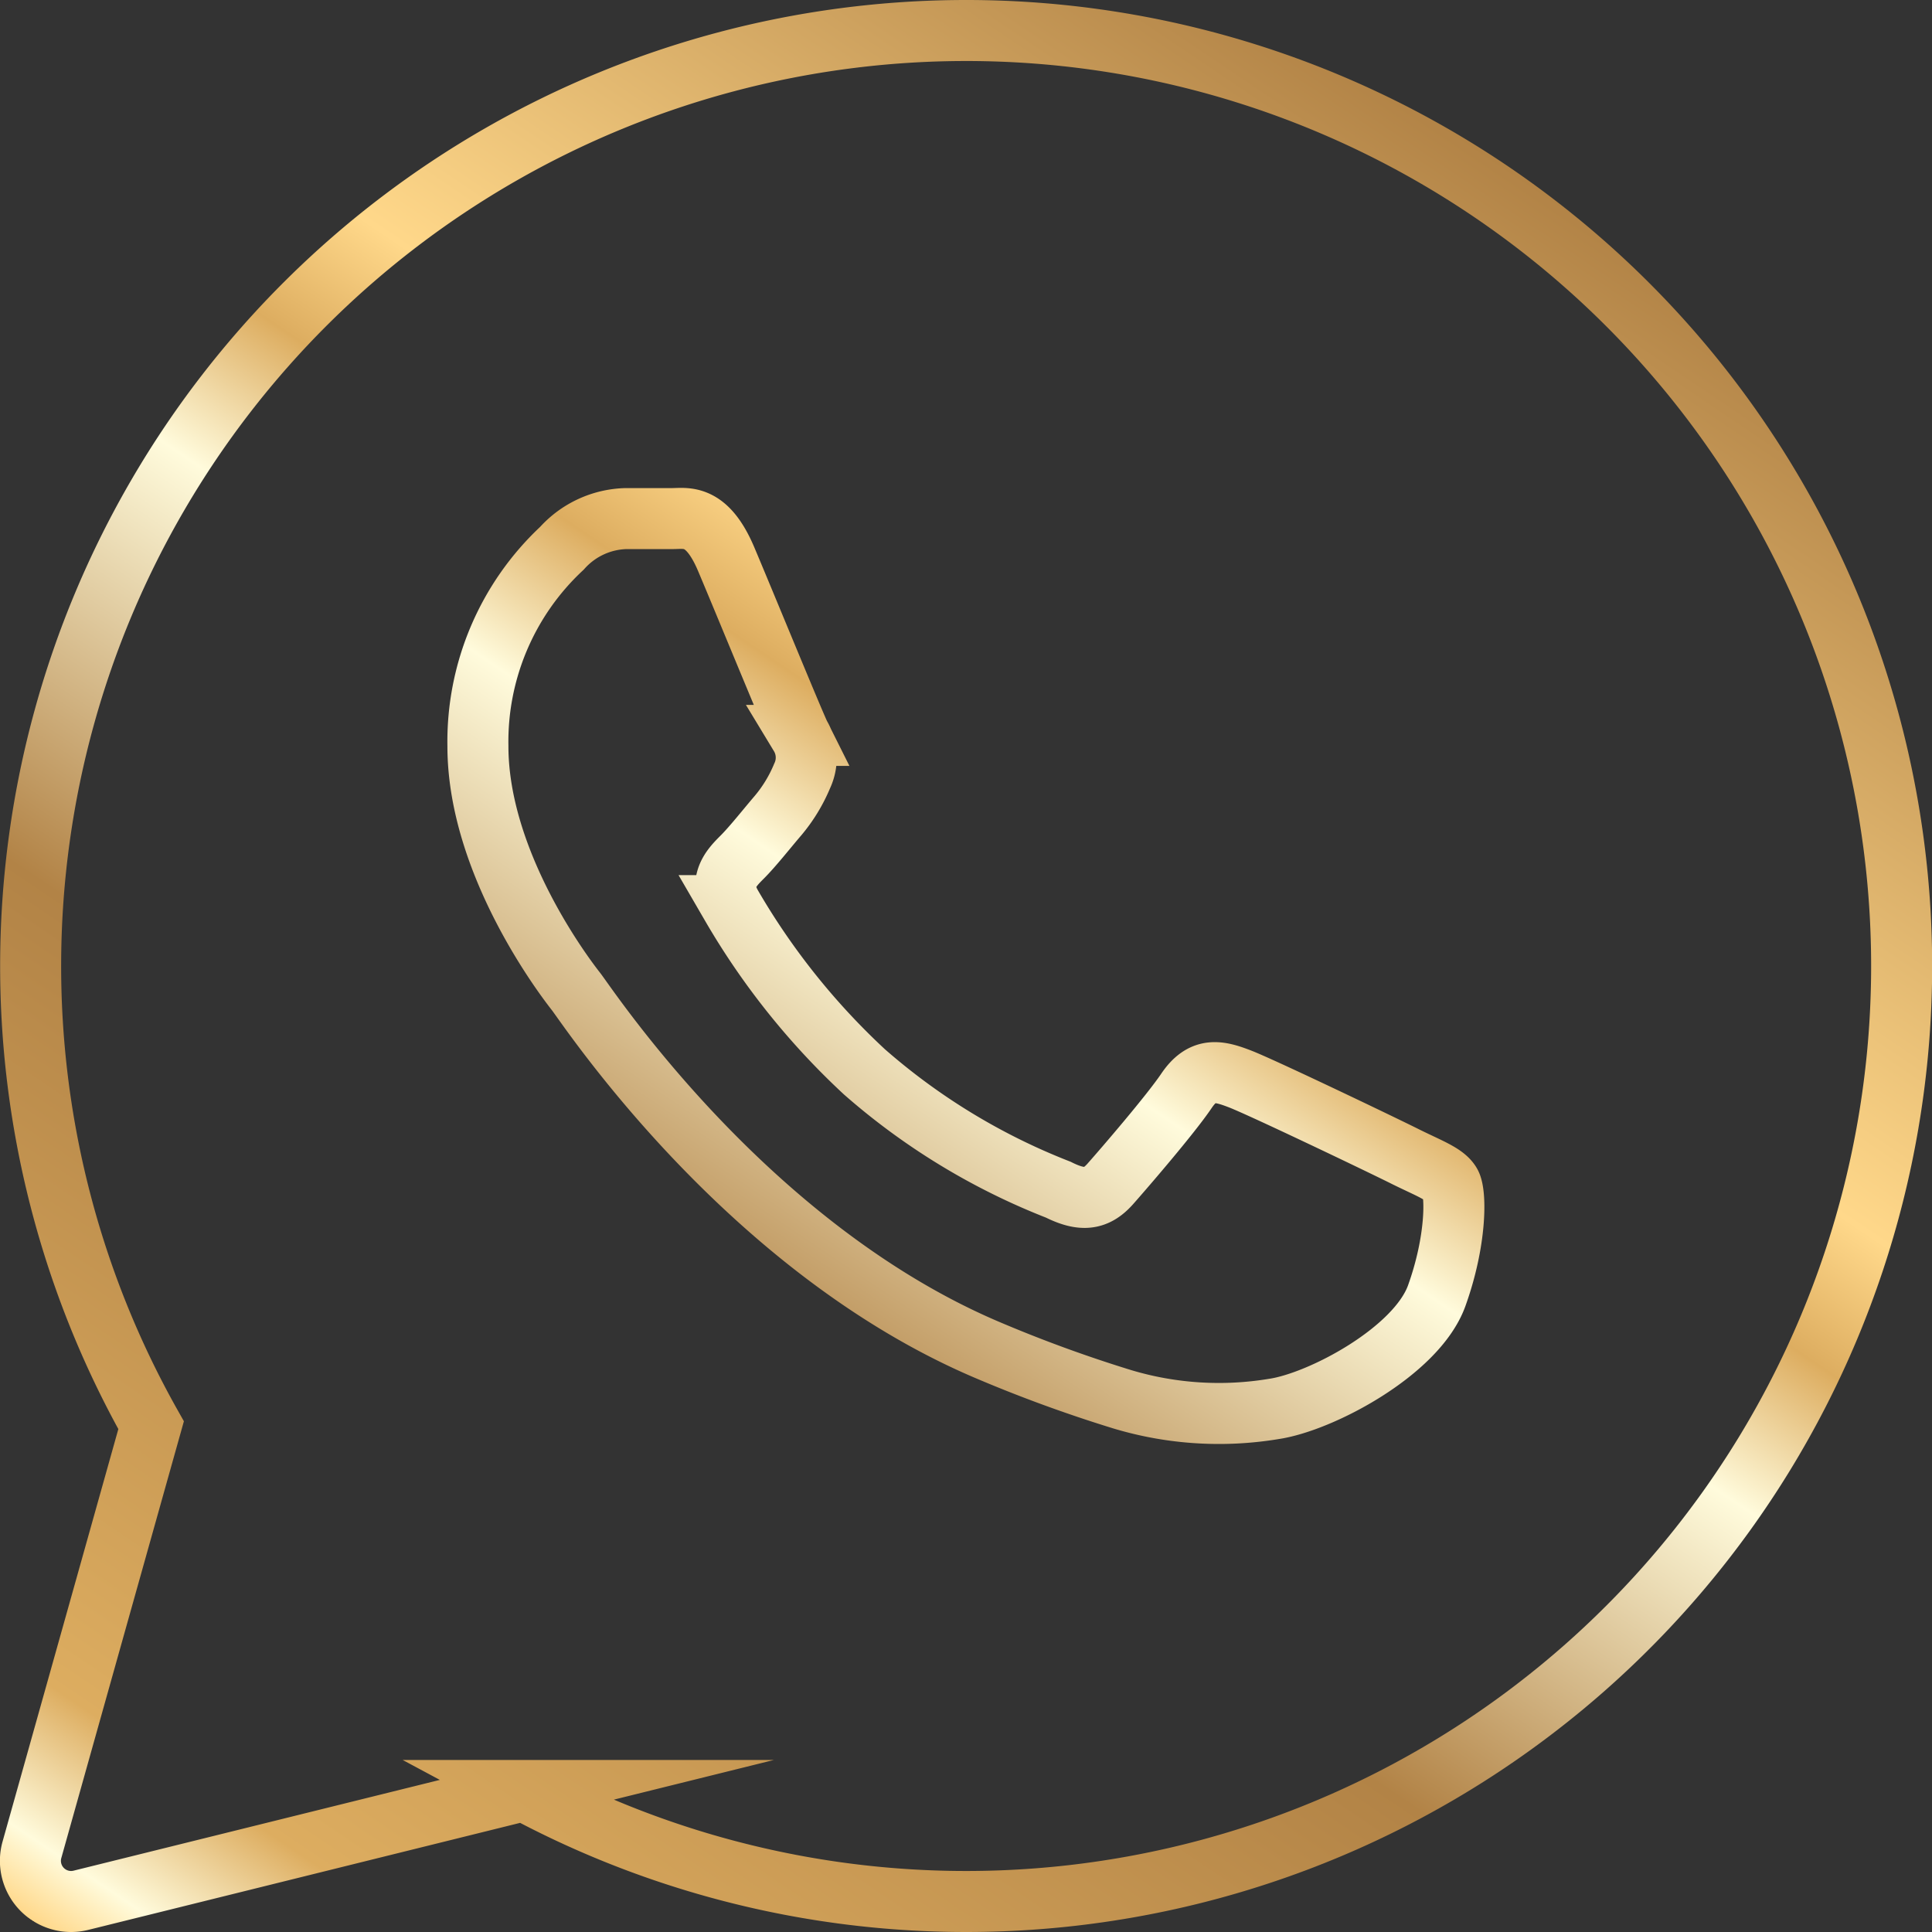<?xml version="1.0" encoding="UTF-8"?> <svg xmlns="http://www.w3.org/2000/svg" xmlns:xlink="http://www.w3.org/1999/xlink" id="Layer_1" data-name="Layer 1" viewBox="0 0 95 95"><rect x="0" y="0" width="95" height="95" fill="#333333" stroke="none"/> <defs> <style>.cls-1{fill:none;stroke-miterlimit:10;stroke-width:3px;stroke:url(#linear-gradient);}</style> <linearGradient id="linear-gradient" x1="13.89" y1="103.54" x2="76.55" y2="10.63" gradientUnits="userSpaceOnUse"> <stop offset="0" stop-color="#b28346"></stop> <stop offset="0" stop-color="#ffd88a"></stop> <stop offset="0.03" stop-color="#fffbdc"></stop> <stop offset="0.09" stop-color="#ddad60"></stop> <stop offset="0.38" stop-color="#b28346"></stop> <stop offset="0.57" stop-color="#fffbdc"></stop> <stop offset="0.64" stop-color="#ddad60"></stop> <stop offset="0.7" stop-color="#ffd88a"></stop> <stop offset="1" stop-color="#b28346"></stop> </linearGradient> </defs> <path class="cls-1" d="M50,4A46,46,0,0,0,9.93,72.58L4.07,93.46A2,2,0,0,0,6,96a2,2,0,0,0,.48-.06l21.79-5.4A46,46,0,1,0,50,4ZM73.14,66.23c-1,2.73-5.7,5.21-8,5.55a16.52,16.52,0,0,1-7.44-.47A68,68,0,0,1,51,68.86C39.15,63.8,31.41,52,30.82,51.25S26,44.93,26,39.19a13,13,0,0,1,4.13-9.73A4.38,4.38,0,0,1,33.28,28c.79,0,1.58,0,2.27,0s1.7-.27,2.66,2,3.34,8.08,3.63,8.66a2.11,2.11,0,0,1,.1,2,7.47,7.47,0,0,1-1.18,1.94c-.59.69-1.24,1.52-1.77,2.05s-1.2,1.21-.52,2.38A35.38,35.38,0,0,0,45,55.2,32.22,32.22,0,0,0,54.54,61c1.18.59,1.87.49,2.56-.29s2.95-3.4,3.74-4.57,1.57-1,2.65-.58,6.89,3.2,8.07,3.79,2,.87,2.27,1.36S74.12,63.51,73.14,66.23Z" transform="translate(-2.5 -2.5)"></path> </svg> 
